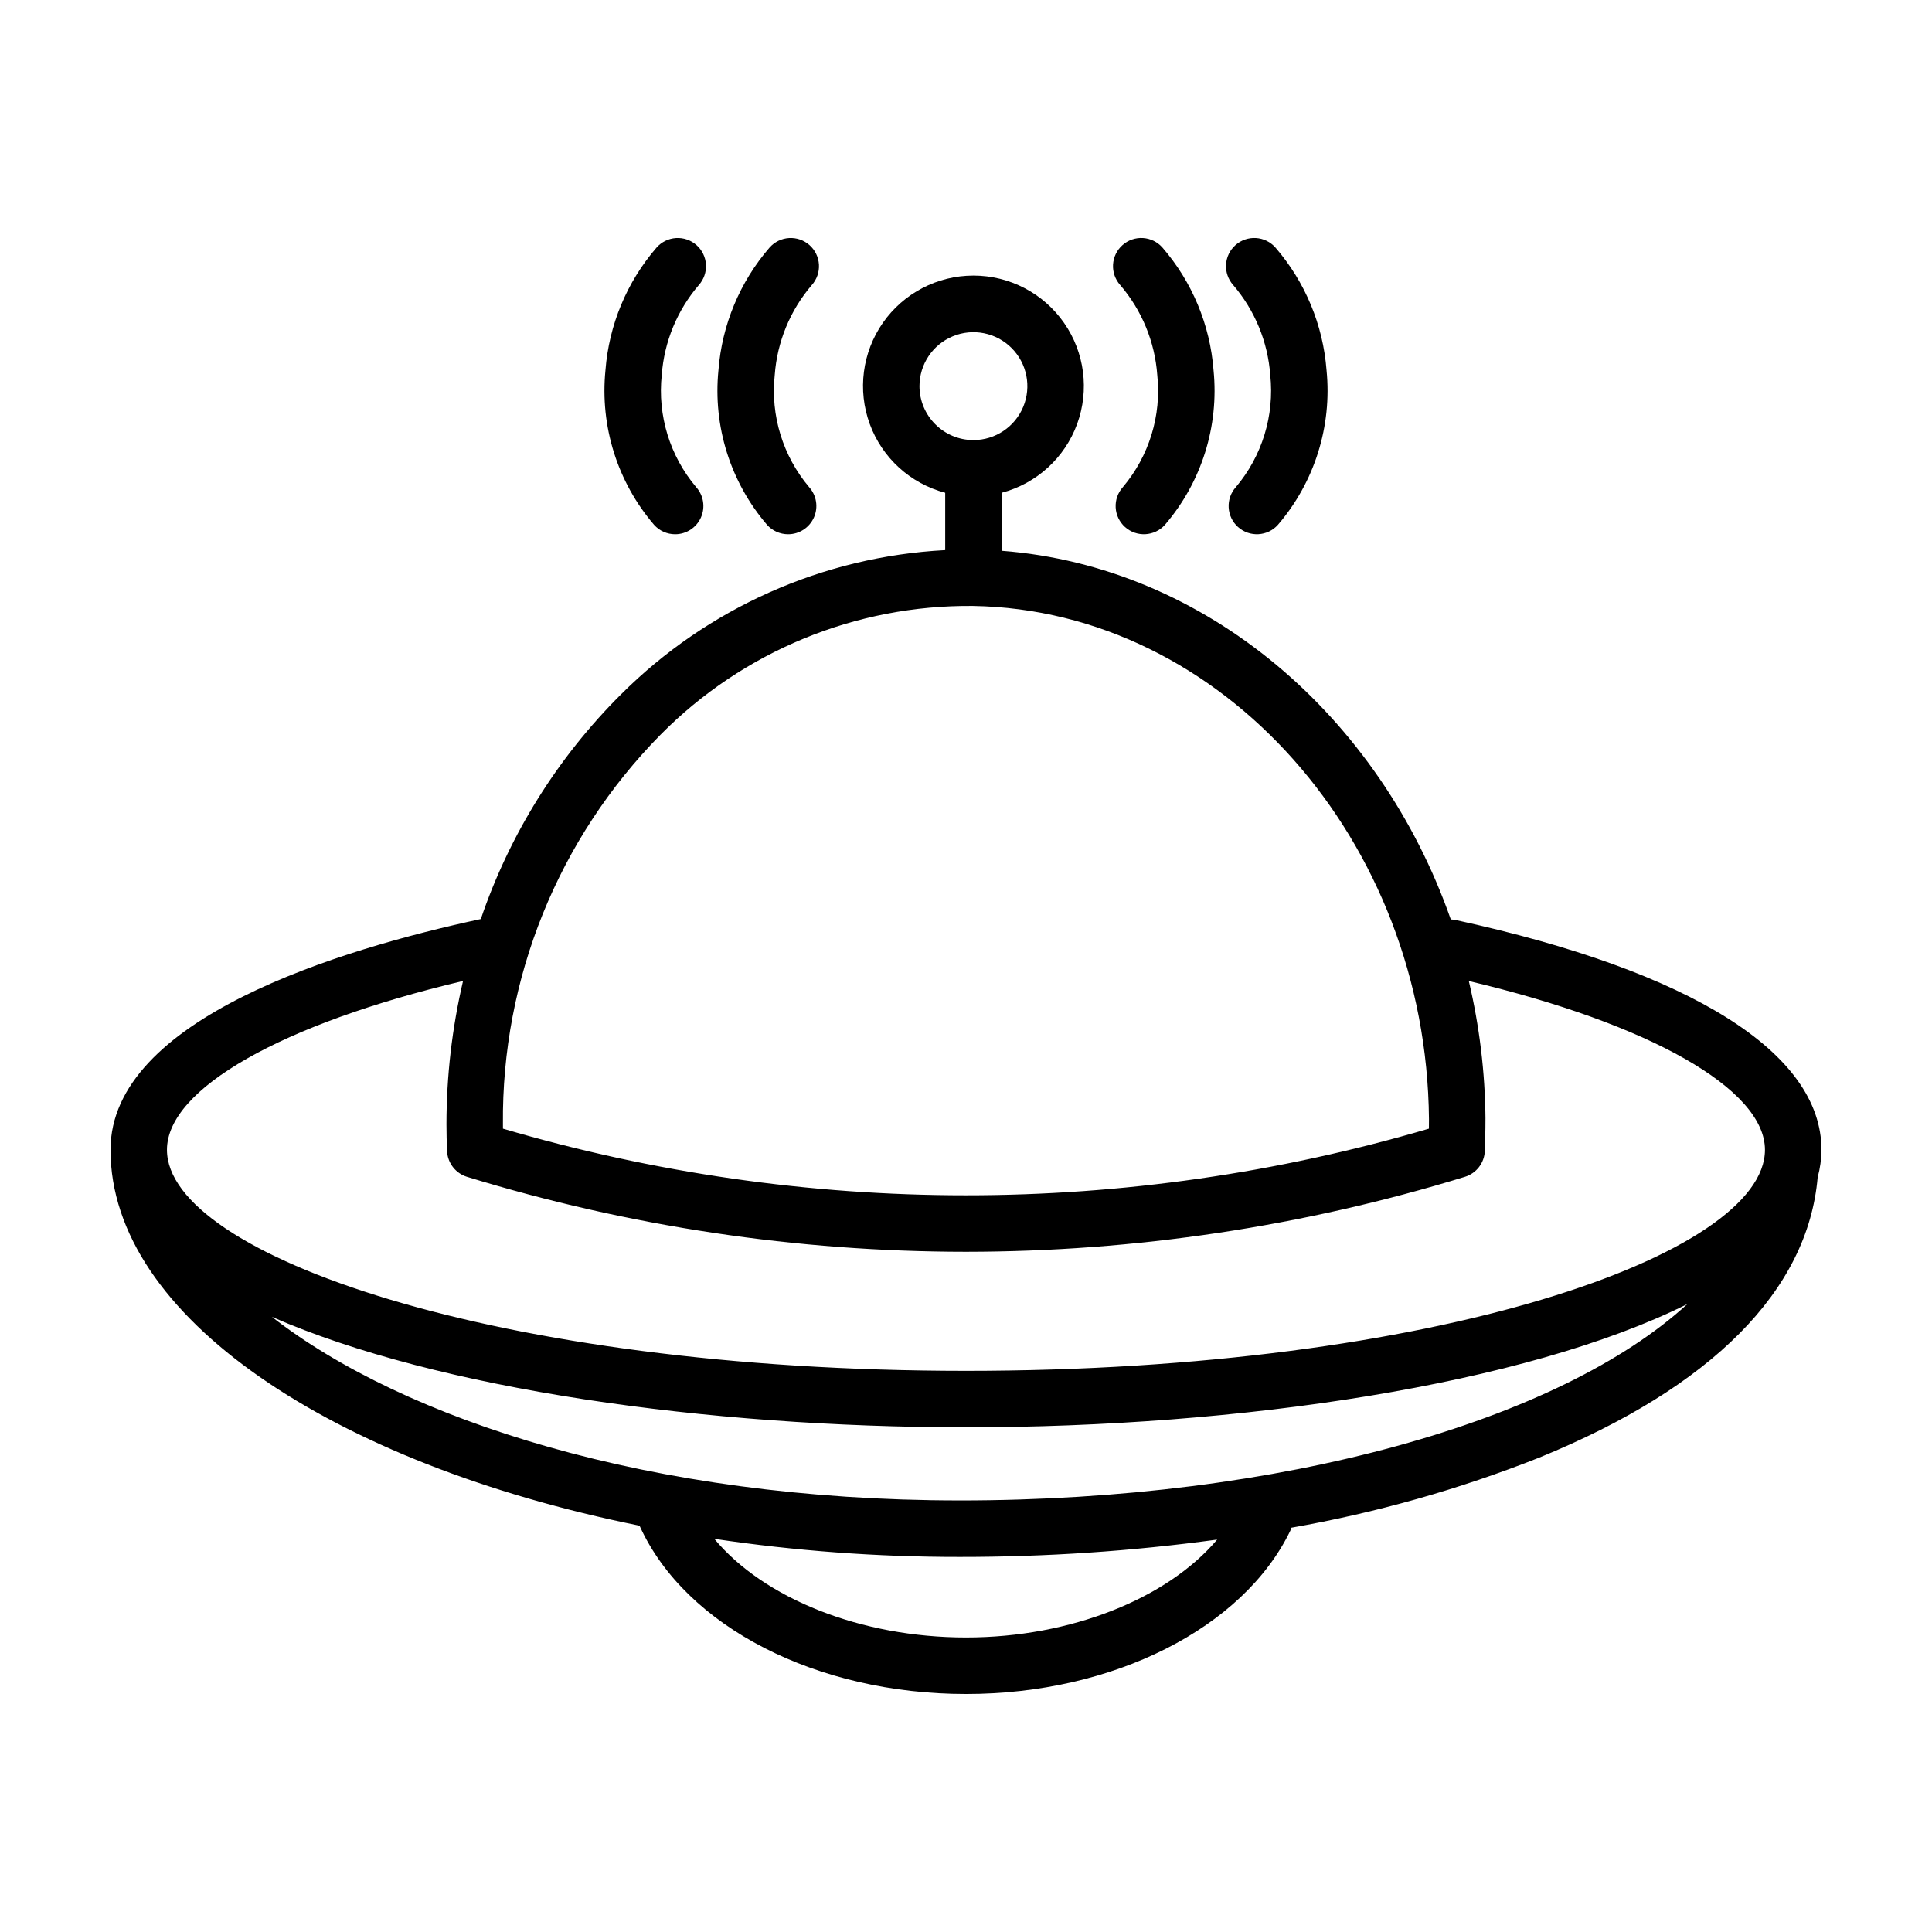 <?xml version="1.0" encoding="UTF-8"?>
<!-- Uploaded to: ICON Repo, www.iconrepo.com, Generator: ICON Repo Mixer Tools -->
<svg fill="#000000" width="800px" height="800px" version="1.1" viewBox="144 144 512 512" xmlns="http://www.w3.org/2000/svg">
 <g>
  <path d="m626.71 448.72c0-25.672-34.414-47.297-96.898-60.898-0.438-0.094-0.887-0.145-1.336-0.156-18.887-53.93-64.895-93.559-119.02-97.703v-15.375c9.242-2.441 16.707-9.246 19.992-18.223 3.289-8.977 1.988-18.992-3.488-26.828-5.473-7.836-14.43-12.504-23.988-12.504s-18.516 4.668-23.992 12.504c-5.473 7.836-6.773 17.852-3.488 26.828 3.289 8.977 10.754 15.781 19.996 18.223v15.199c-32.383 1.699-62.992 15.324-85.93 38.246-16.797 16.719-29.508 37.09-37.137 59.523-37.348 8.016-98.137 26.406-98.137 61.164 0 44.191 58.852 83.184 140.23 99.609 0.027 0.066 0.039 0.137 0.07 0.207 12.102 26.547 46.84 44.387 86.441 44.387 38.883 0 73.418-17.406 85.938-43.312 0.105-0.25 0.195-0.5 0.273-0.758 22.484-3.953 44.508-10.184 65.73-18.594 45.684-18.637 71.137-44.305 73.734-74.266h0.004c0.645-2.371 0.984-4.816 1.004-7.273zm-239.04-202.39c0.004-5.781 3.484-10.996 8.828-13.207 5.34-2.211 11.488-0.988 15.578 3.102 4.086 4.09 5.309 10.238 3.098 15.578-2.215 5.34-7.426 8.824-13.207 8.824-7.894-0.008-14.289-6.406-14.297-14.297zm-68.621 92.375c21.844-22.109 51.715-34.422 82.793-34.125 65.973 1.082 120.18 62.082 120.85 135.98 0.008 0.711-0.004 1.609-0.016 2.543-80.102 23.551-165.29 23.551-245.39 0-0.004-0.379-0.004-0.766-0.004-1.145-0.371-38.602 14.66-75.758 41.762-103.25zm-52.34 65.262c-2.91 12.453-4.387 25.199-4.394 37.988 0 2.371 0.062 4.727 0.16 7.074v0.004c0.129 2.945 1.973 5.543 4.711 6.637 0.191 0.078 0.391 0.145 0.59 0.211v-0.004c42.84 13.145 87.395 19.836 132.2 19.855 44.82-0.02 89.383-6.711 132.23-19.859 3.059-0.934 5.184-3.711 5.289-6.906 0 0 0.191-5.676 0.164-8.547h0.004c-0.109-12.273-1.59-24.496-4.414-36.438 47.887 11.324 78.484 28.621 78.484 44.738 0 27.703-86.961 58.57-211.75 58.57-124.78-0.004-211.74-30.867-211.74-58.57 0-16.188 30.484-33.414 78.461-44.754zm133.31 173.98c-28.012 0-53.586-10.375-66.723-26.141h0.004c21.504 3.207 43.219 4.809 64.961 4.793 22.844 0.023 45.664-1.512 68.301-4.594-13.211 15.629-38.793 25.941-66.543 25.941zm-1.758-36.32c-81.855 0-147.28-21.426-182.21-48.648 43.883 19.207 115.26 29.273 183.95 29.273 72.609 0 148.21-11.258 191.17-32.664-33.758 30.914-107.2 52.043-192.9 52.043z"/>
  <path d="m450.69 243.38c1.141 10.738-2.156 21.477-9.129 29.723-1.324 1.48-2.004 3.422-1.895 5.406 0.109 1.98 1.004 3.84 2.484 5.164 3.082 2.754 7.812 2.488 10.57-0.59 9.711-11.32 14.367-26.121 12.883-40.961-0.914-12.016-5.668-23.418-13.555-32.531-1.316-1.488-3.168-2.391-5.152-2.512-1.984-0.121-3.934 0.551-5.418 1.871-1.488 1.316-2.391 3.172-2.508 5.156-0.117 1.984 0.559 3.934 1.883 5.418 5.746 6.695 9.195 15.055 9.836 23.855z"/>
  <path d="m480.63 243.38c1.141 10.738-2.156 21.477-9.125 29.723-1.324 1.48-2.008 3.422-1.895 5.406 0.109 1.98 1.004 3.84 2.484 5.164 3.082 2.754 7.812 2.488 10.566-0.59 9.715-11.32 14.367-26.121 12.887-40.961-0.918-12.016-5.668-23.418-13.555-32.531-1.316-1.488-3.172-2.391-5.152-2.512-1.984-0.121-3.934 0.551-5.422 1.871-1.484 1.316-2.387 3.172-2.504 5.156-0.117 1.984 0.559 3.934 1.879 5.418 5.746 6.695 9.195 15.055 9.836 23.855z"/>
  <path d="m352.86 285.58c2.953 0 5.625-1.734 6.832-4.43 1.203-2.695 0.715-5.844-1.254-8.043-6.969-8.246-10.27-18.984-9.125-29.723 0.641-8.801 4.086-17.16 9.836-23.855 1.32-1.484 1.996-3.434 1.879-5.418-0.117-1.984-1.02-3.84-2.504-5.156-1.488-1.32-3.438-1.992-5.422-1.871-1.984 0.121-3.836 1.023-5.152 2.512-7.887 9.113-12.637 20.516-13.555 32.531-1.484 14.84 3.172 29.641 12.883 40.961 1.422 1.59 3.453 2.496 5.582 2.492z"/>
  <path d="m322.92 285.58c2.949 0 5.625-1.734 6.828-4.43 1.207-2.695 0.715-5.844-1.25-8.043-6.973-8.246-10.27-18.984-9.129-29.723 0.641-8.801 4.09-17.16 9.836-23.855 1.32-1.484 1.996-3.434 1.879-5.418-0.117-1.984-1.016-3.84-2.504-5.156-1.488-1.32-3.438-1.992-5.418-1.871-1.984 0.121-3.84 1.023-5.156 2.512-7.887 9.113-12.637 20.516-13.555 32.531-1.48 14.84 3.176 29.641 12.887 40.961 1.418 1.59 3.449 2.496 5.582 2.492z"/>
 </g>
</svg>